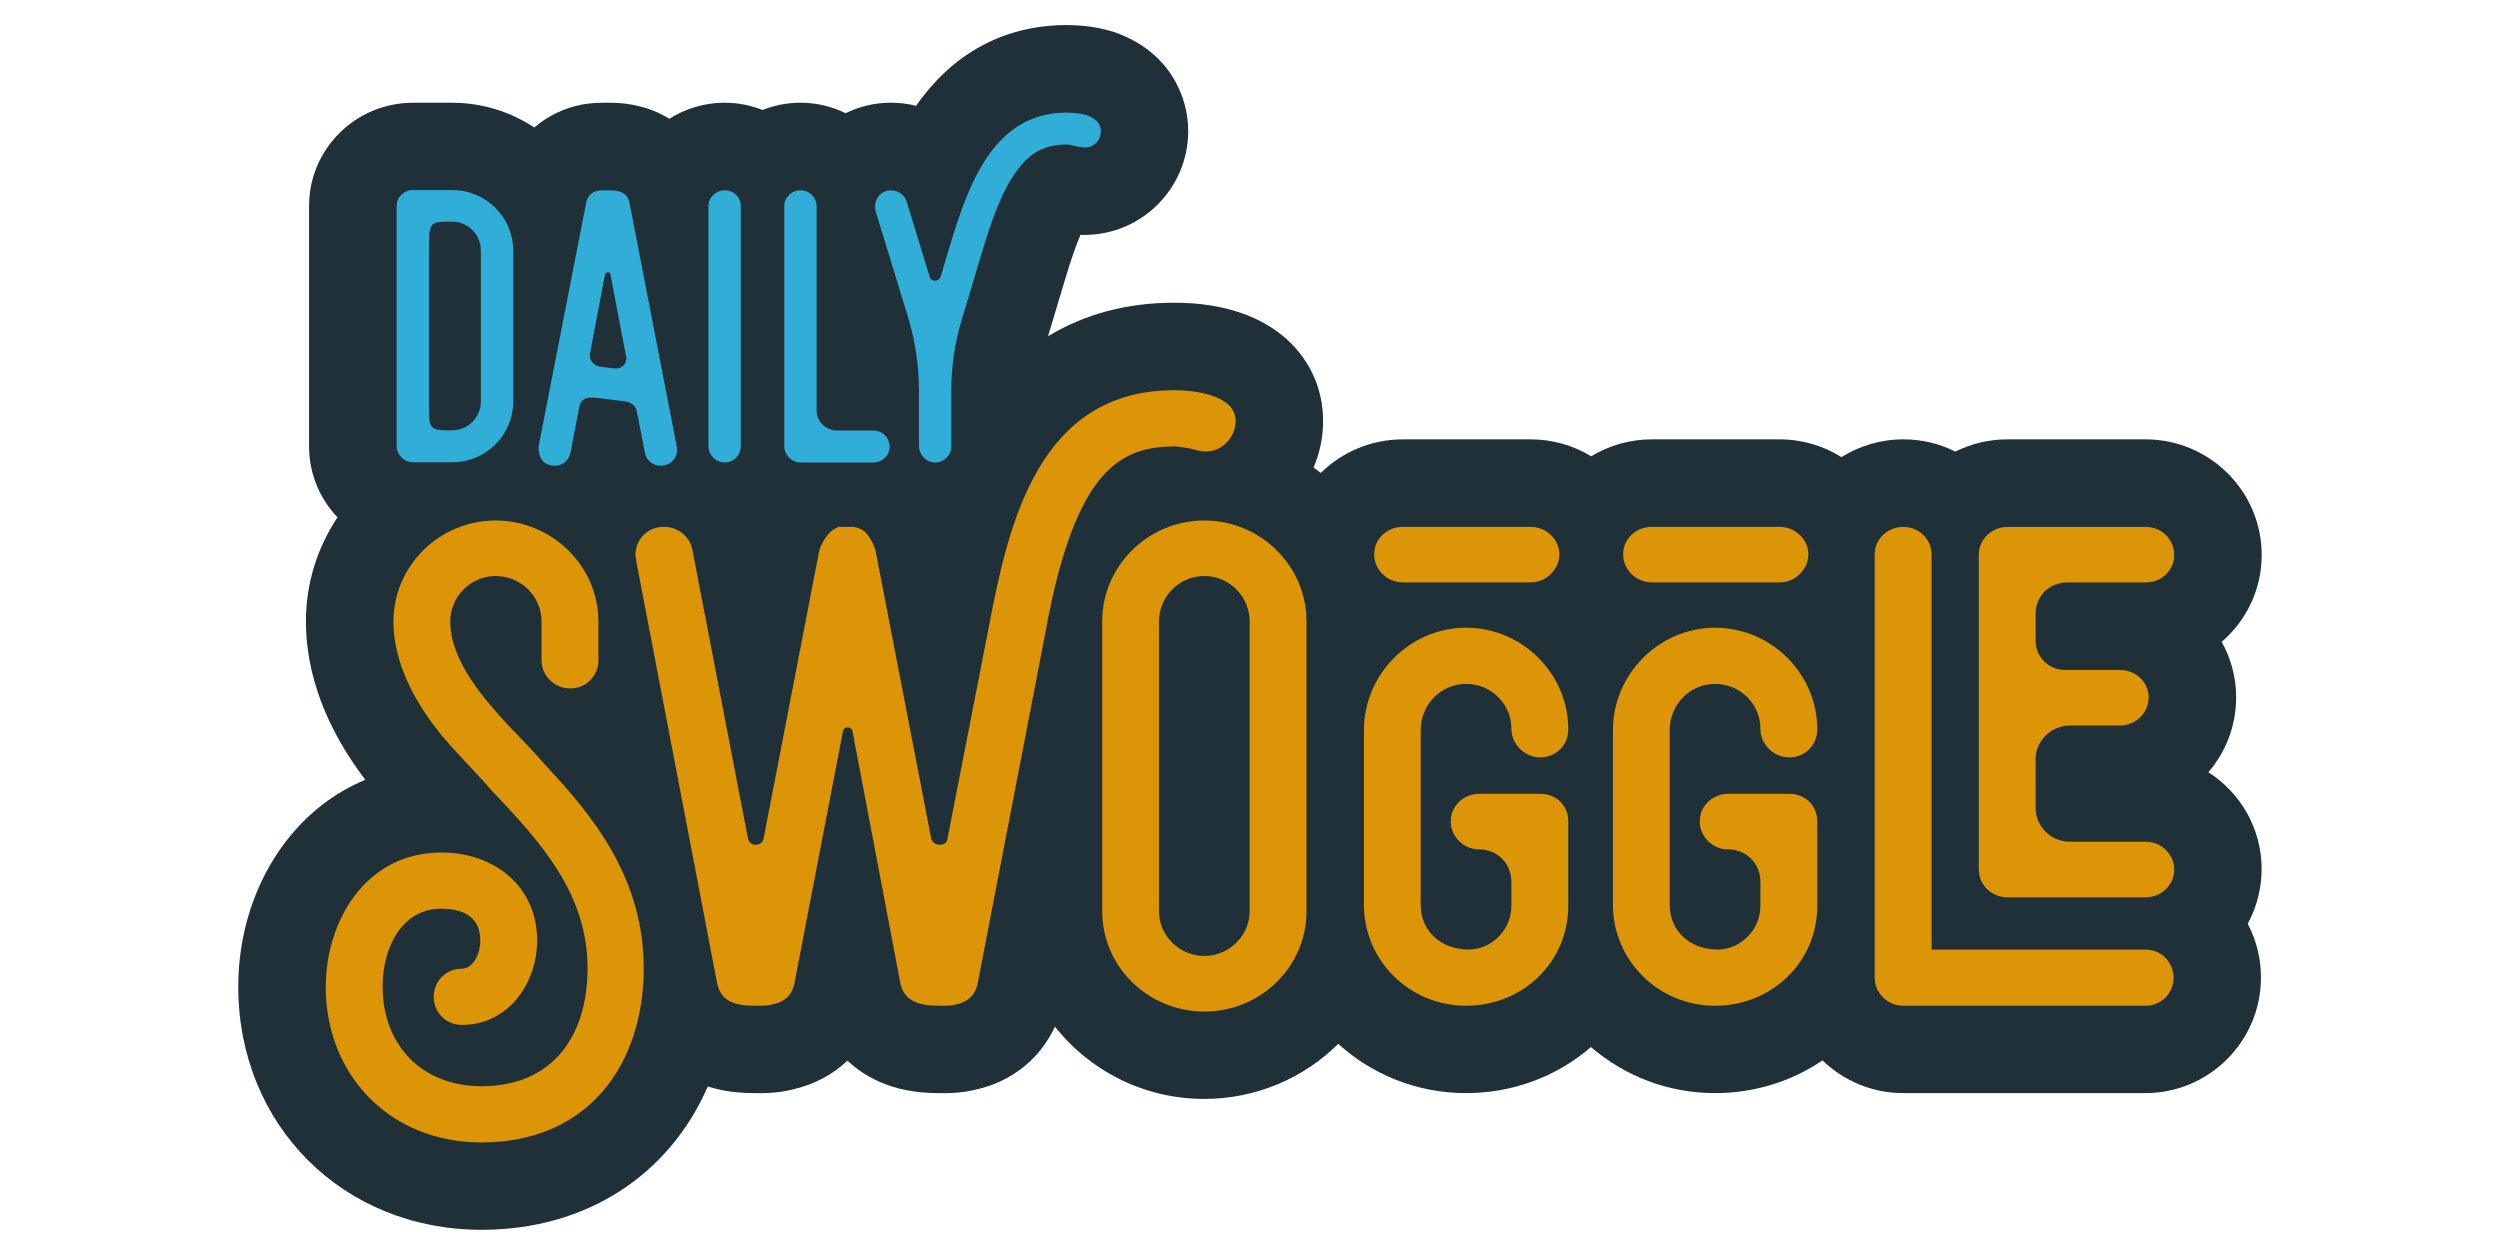 <?xml version="1.0" encoding="UTF-8"?>
<svg xmlns="http://www.w3.org/2000/svg" version="1.1" viewBox="0 0 500 251">
  <defs>
    <style>
      .cls-1 {
        fill: #31aed8;
      }

      .cls-2 {
        fill: #1f3038;
      }

      .cls-3 {
        fill: #db9507;
      }
    </style>
  </defs>
  <!-- Generator: Adobe Illustrator 28.6.0, SVG Export Plug-In . SVG Version: 1.2.0 Build 709)  -->
  <g>
    <g id="Layer_1">
      <g>
        <path class="cls-2" d="M441.67,154.46c3.47-4.04,5.56-9.27,5.56-14.99,0-4.02-1.05-7.8-2.89-11.1,4.9-4.22,8-10.45,8-17.38,0-12.75-10.43-23.12-23.25-23.12h-27.58c-3.75,0-7.3.88-10.44,2.45-3.12-1.57-6.65-2.45-10.38-2.45-4.55,0-8.8,1.31-12.39,3.55-3.59-2.24-7.83-3.55-12.39-3.55h-25.54c-4.44,0-8.6,1.24-12.13,3.39-3.53-2.15-7.69-3.39-12.13-3.39h-25.54c-6.39,0-12.19,2.57-16.4,6.71-.48-.37-.97-.73-1.46-1.08,1.23-2.86,1.91-6.02,1.91-9.33,0-11.76-9.2-23.63-29.76-23.63-9.48,0-17.97,2.29-25.26,6.71l3.42-11.39v-.03s.02-.03.02-.03c1.15-3.88,2.18-6.83,3.06-8.84.26.01.52.02.77.02,11.45,0,20.77-9.32,20.77-20.77,0-6.94-3.75-15.74-14.28-19.61l-.51-.19-.52-.15c-2.76-.83-5.81-1.25-9.09-1.25-8.58,0-20.73,2.81-30.02,16.15-1.64-.41-3.35-.62-5.11-.62-3.22,0-6.26.77-8.98,2.1-2.73-1.33-5.78-2.1-9.02-2.1-2.68,0-5.24.52-7.6,1.45-2.35-.92-4.9-1.45-7.57-1.45-4.08,0-7.87,1.19-11.08,3.21-.99-.61-2.03-1.15-3.14-1.59-4.02-1.62-7.69-1.62-9.45-1.62-.9,0-2.4,0-4.13.25l-.49.07-.48.1c-3.53.71-6.71,2.3-9.32,4.54-4.71-3.12-10.36-4.95-16.43-4.95h-7.84c-11.45,0-20.77,9.25-20.77,20.62v48.12c0,5.49,2.17,10.48,5.69,14.18-3.99,5.96-6.32,13.11-6.32,20.79,0,10.64,4.08,21.47,11.88,31.69-6.2,2.58-11.64,6.78-15.96,12.43-6.1,7.98-9.45,18.25-9.45,28.92,0,27.74,20.92,48.66,48.66,48.66,21.07,0,37.58-11.06,45.25-28.67,3.61,1.17,7.01,1.34,9.91,1.34,1.53,0,4,0,6.88-.7,4.35-.95,8.16-2.97,11.14-5.81,2.11,1.99,4.63,3.59,7.48,4.68,4.17,1.61,8.11,1.83,11.4,1.83,1.49,0,3.9,0,6.79-.71,7.19-1.58,12.88-6.2,15.82-12.59,6.95,8.79,17.75,14.45,29.87,14.45,10.46,0,19.94-4.21,26.8-11.01,6.75,6.12,15.72,9.85,25.55,9.85,9.31,0,18.09-3.26,24.99-9.21,6.66,5.73,15.33,9.21,24.81,9.21,7.8,0,15.23-2.29,21.5-6.54,4.19,4.04,9.89,6.54,16.17,6.54h48.4c12.75,0,23.12-10.37,23.12-23.12,0-3.88-.96-7.54-2.65-10.75,1.77-3.26,2.78-7,2.78-10.96,0-8.12-4.26-15.27-10.67-19.36Z"/>
        <path class="cls-3" d="M65.16,197.32c0-13.03,7.92-26.82,23.11-26.82,10.6,0,19.16,6.77,19.16,17.62,0,8.17-5.49,16.86-15.07,16.86-3.19,0-5.62-2.55-5.62-5.62s2.43-5.62,5.62-5.62c2.17,0,3.7-2.81,3.7-5.62,0-4.47-3.06-6.38-7.79-6.38-8.04,0-11.75,7.92-11.75,15.58,0,11.62,7.79,19.92,19.79,19.92,14.17,0,21.2-9.96,21.2-23.62,0-14.94-9.45-25.29-19.16-35.5-2.3-2.68-4.72-5.11-7.02-7.66-6.64-7.02-12.64-16.35-12.64-26.18,0-11.11,9.19-20.18,20.43-20.18s20.56,9.07,20.56,20.18v7.79c0,3.06-2.43,5.62-5.62,5.62s-5.75-2.55-5.75-5.62v-7.79c0-4.98-4.09-9.07-9.19-9.07s-9.07,4.21-9.07,9.07c0,7.92,6.77,15.58,12,21.2,2.3,2.43,4.72,4.85,7.02,7.54,9.71,10.34,19.67,22.73,19.67,40.61,0,19.41-11.24,34.86-32.44,34.86-18.39,0-31.16-13.54-31.16-31.16Z"/>
        <path class="cls-3" d="M167.57,105.37h3.06c1.28.13,2.43.89,2.94,1.66.77,1.02,1.28,2.17,1.53,3.06l11.11,57.47c.13.89.89,1.4,1.79,1.4.77,0,1.53-.51,1.53-1.4l8.3-42.53c3.83-19.92,9.71-46.99,37.03-46.99,3.83,0,12.26.89,12.26,6.13,0,3.19-2.55,6.13-6,6.13-.64,0-1.15-.13-1.79-.26-.51-.13-1.02-.26-1.53-.38-1.02-.13-2.04-.38-2.94-.38-7.66,0-12.51,2.68-16.6,8.94-4.98,7.79-7.66,19.79-9.32,28.99l-13.41,69.47c-.51,2.55-2.3,3.83-4.34,4.21-.89.26-1.79.26-2.81.26-3.45,0-7.41-.26-8.3-4.47l-9.58-50.44c0-.38-.51-.77-.89-.77-.64,0-.89.26-1.02.77l-9.71,50.44c-.51,2.68-2.43,3.83-4.47,4.21-.89.26-1.92.26-2.94.26-3.45,0-7.15-.26-8.04-4.47l-16.22-84.67v-.26l-.13-.64c0-3.32,2.43-5.75,5.75-5.75,2.68,0,5.11,1.92,5.62,4.47l11.11,57.72c.13.89.77,1.4,1.53,1.4.89,0,1.53-.51,1.66-1.4l11.11-57.47c.26-1.02,1.66-3.96,3.7-4.6v-.13Z"/>
        <path class="cls-3" d="M220.44,124.28c0-11.11,9.19-20.18,20.43-20.18s20.43,9.07,20.43,20.18v57.98c0,10.98-9.07,20.05-20.43,20.05s-20.43-9.07-20.43-20.05v-57.98ZM249.93,182.25v-57.98c0-4.85-3.96-9.07-9.07-9.07s-9.07,4.21-9.07,9.07v57.98c0,4.85,4.09,8.94,9.07,8.94s9.07-4.09,9.07-8.94Z"/>
        <path class="cls-3" d="M272.79,145.98c0-10.98,9.07-20.43,20.43-20.43s20.43,9.32,20.43,20.3c0,3.19-2.43,5.62-5.62,5.62s-5.75-2.68-5.75-5.75c0-4.85-3.96-8.94-9.07-8.94s-9.07,4.21-9.07,9.2v34.99c0,5.36,4.21,8.94,9.58,8.94,4.72,0,8.56-4.09,8.56-8.68v-4.85c0-3.58-2.68-6.51-6.51-6.51-3.06,0-5.62-2.55-5.62-5.62s2.55-5.49,5.75-5.49h12.13c3.32,0,5.62,2.43,5.62,5.49v16.98c0,11.11-9.07,19.92-20.43,19.92s-20.43-9.07-20.43-20.18v-34.99ZM280.58,105.37h25.54c3.19,0,5.75,2.55,5.75,5.49s-2.55,5.62-5.75,5.62h-25.54c-3.19,0-5.75-2.55-5.75-5.62s2.55-5.49,5.75-5.49Z"/>
        <path class="cls-3" d="M322.59,145.98c0-10.98,9.07-20.43,20.43-20.43s20.43,9.32,20.43,20.3c0,3.19-2.43,5.62-5.62,5.62s-5.75-2.68-5.75-5.75c0-4.85-3.96-8.94-9.07-8.94s-9.07,4.21-9.07,9.2v34.99c0,5.36,4.21,8.94,9.58,8.94,4.72,0,8.56-4.09,8.56-8.68v-4.85c0-3.58-2.68-6.51-6.51-6.51-3.06,0-5.62-2.55-5.62-5.62s2.55-5.49,5.75-5.49h12.13c3.32,0,5.62,2.43,5.62,5.49v16.98c0,11.11-9.07,19.92-20.43,19.92s-20.43-9.07-20.43-20.18v-34.99ZM330.38,105.37h25.54c3.19,0,5.75,2.55,5.75,5.49s-2.55,5.62-5.75,5.62h-25.54c-3.19,0-5.75-2.55-5.75-5.62s2.55-5.49,5.75-5.49Z"/>
        <path class="cls-3" d="M429.09,189.91c3.19,0,5.62,2.55,5.62,5.62s-2.43,5.62-5.62,5.62h-48.4c-3.19,0-5.75-2.55-5.75-5.62v-84.66c0-3.07,2.55-5.49,5.75-5.49s5.62,2.55,5.62,5.49v79.05h42.78ZM395.76,110.87c0-2.94,2.55-5.49,5.75-5.49h27.58c3.32,0,5.75,2.55,5.75,5.62s-2.55,5.49-5.62,5.49h-15.83c-3.58,0-6.26,2.81-6.26,6.13v5.62c0,3.06,2.55,5.75,5.87,5.75h10.98c3.19,0,5.75,2.43,5.75,5.49s-2.55,5.62-5.75,5.62h-9.96c-3.83,0-6.9,3.06-6.9,6.77v9.71c0,3.7,3.06,6.77,6.9,6.77h15.2c3.06,0,5.62,2.55,5.62,5.49,0,3.19-2.55,5.62-5.75,5.62h-27.58c-3.19,0-5.75-2.43-5.75-5.62v-62.96Z"/>
        <g>
          <g>
            <path class="cls-1" d="M135.36,89.37v.15l.07.36c0,1.89-1.45,3.27-3.34,3.27-1.6,0-2.83-1.16-3.12-2.61l-1.6-8.27c-.22-1.02-1.09-1.81-2.18-1.96-1.81-.22-5.59-.8-7.19-.8-1.02,0-1.96.73-2.1,1.67l-1.81,9.36c-.29,1.45-1.52,2.61-3.12,2.61-2.32,0-3.27-1.67-3.27-3.77l9.51-48.71c.29-1.6,1.31-2.32,2.39-2.54.51-.07,1.09-.07,1.67-.07,2.11,0,4.14.07,4.65,2.61l9.44,48.71ZM118.02,70.5c-.07.14-.07.29-.07.51,0,1.16.87,2.18,2.1,2.32l1.67.22c.51.07,1.09.15,1.6.15,1.02,0,1.96-.94,1.96-2.03,0-.15,0-.29-.07-.44l-3.12-16.33c-.07-.29-.22-.44-.51-.44s-.51.22-.58.44l-2.98,15.61Z"/>
            <path class="cls-1" d="M141.69,41.18c0-1.67,1.45-3.12,3.27-3.12s3.19,1.45,3.19,3.12v48.12c0,1.67-1.38,3.19-3.19,3.19s-3.27-1.52-3.27-3.19v-48.12Z"/>
            <path class="cls-1" d="M156.86,41.18c0-1.67,1.45-3.12,3.27-3.12s3.19,1.52,3.19,3.19v40.87c0,2.25,1.89,3.99,4.14,3.99h7.19c1.96,0,3.27,1.52,3.27,3.27s-1.52,3.12-3.27,3.12h-14.52c-1.81,0-3.27-1.52-3.27-3.19v-48.12Z"/>
            <path class="cls-1" d="M215.07,29.2c-.65-.15-1.23-.29-1.81-.29-4.43,0-7.4,1.74-9.94,5.3-3.27,4.43-5.44,11.25-7.04,16.62l-3.77,12.56c-1.52,4.86-2.25,9.8-2.25,14.81v11.11c0,1.67-1.45,3.19-3.19,3.19-1.89,0-3.27-1.6-3.27-3.27v-11.03c0-4.94-.73-9.94-2.18-14.73l-6.53-21.34c-.07-.29-.07-.65-.07-.87,0-1.67,1.31-3.19,3.12-3.19,1.52,0,2.76.87,3.19,2.25l4.57,14.95c.14.58.58.87,1.16.87.44,0,.94-.36,1.09-.87l1.89-6.32c3.56-11.69,8.56-26.42,23.23-26.42,1.02,0,2.61.07,4.06.51,1.38.51,2.83,1.38,2.83,3.19s-1.31,3.27-3.27,3.27c-.29,0-.65-.07-.94-.14-.29,0-.65-.07-.87-.15Z"/>
          </g>
          <path class="cls-1" d="M79.33,41.13c0-1.67,1.45-3.12,3.27-3.12h7.84c6.75,0,12.19,5.44,12.19,12.05v30.27c0,6.68-5.44,12.12-12.19,12.12h-7.84c-1.81,0-3.27-1.52-3.27-3.19v-48.12ZM90.44,86.06c3.19,0,5.73-2.61,5.73-5.73v-30.27c0-3.12-2.54-5.73-5.73-5.73-4.03,0-4.65-.18-4.65,4.57v33.97c0,2.57.75,3.19,3.27,3.19h1.38Z"/>
        </g>
      </g>
    </g>
  </g>
</svg>